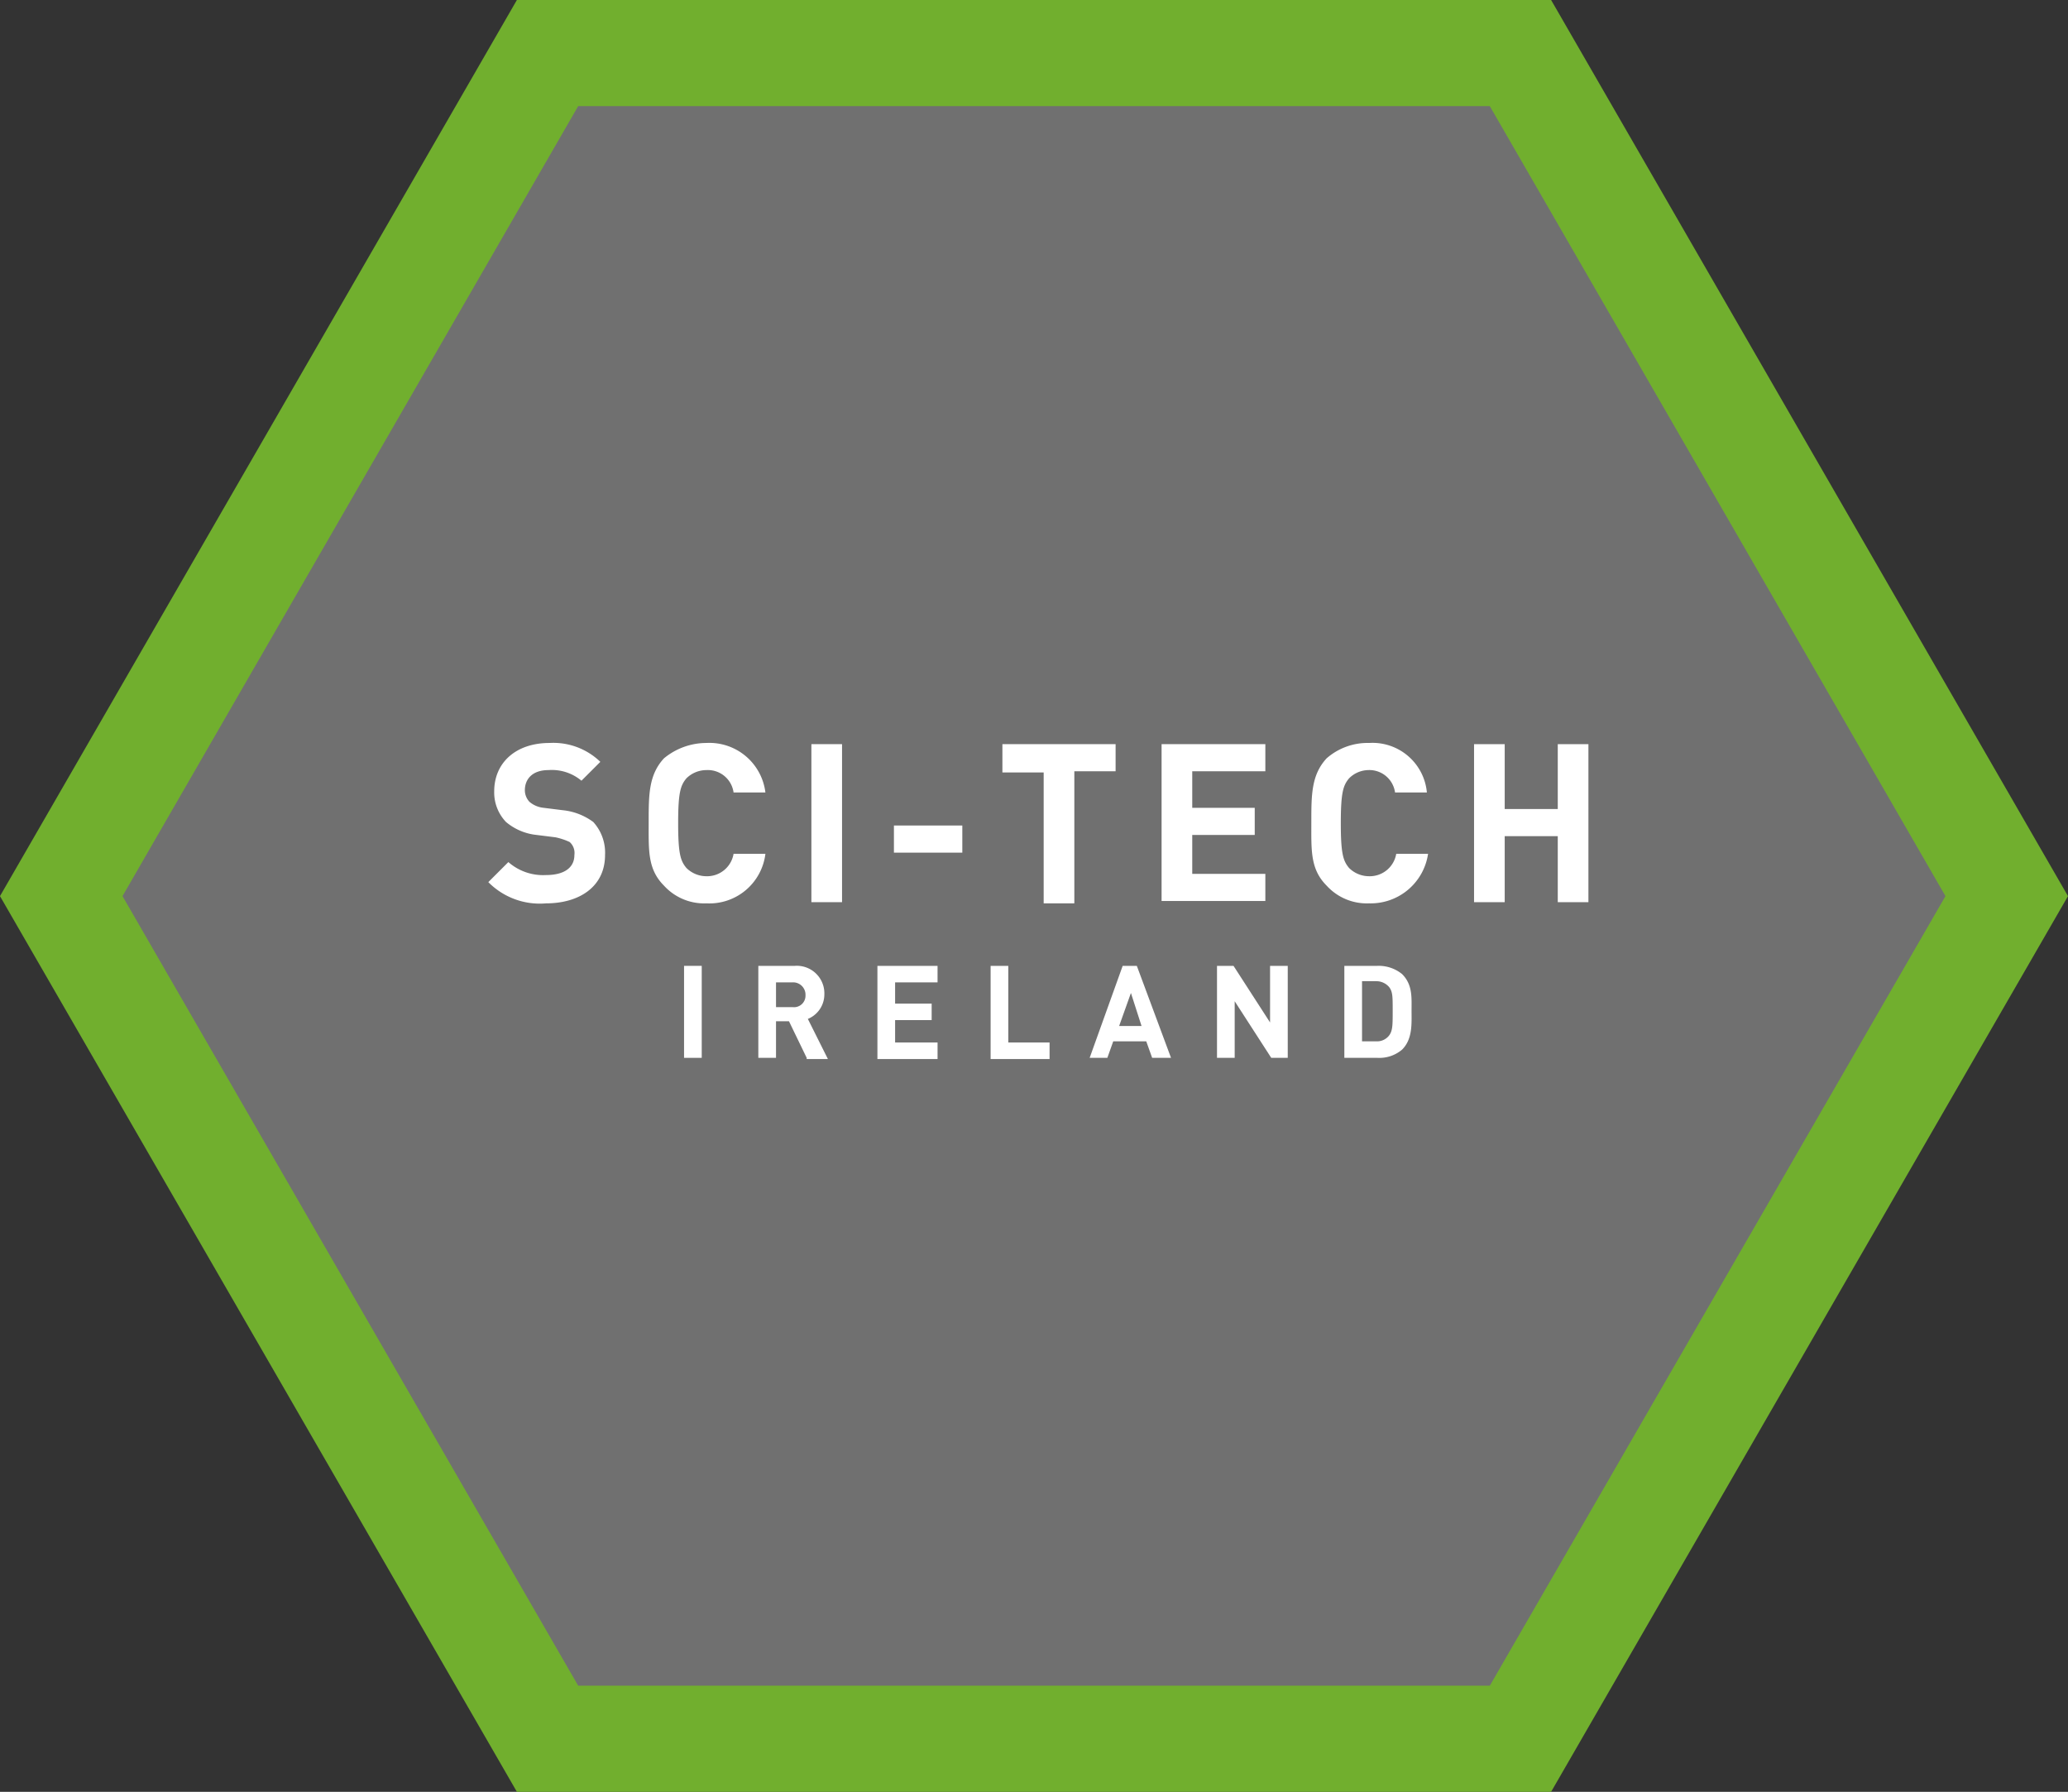 <svg xmlns="http://www.w3.org/2000/svg" viewBox="0 0 175.387 151.941"><rect x="0" y="0" width="175.387" height="151.941" fill="#333333" stroke="none"/><defs><style>.a{fill:rgba(255,255,255,0.3);}.b{fill:#fff;}.c,.d{stroke:none;}.d{fill:#71af2e;}</style></defs><g transform="translate(-331.586 -364)"><g transform="translate(-175 0.021)"><g transform="translate(506.585 363.979)"><g class="a" transform="translate(-365.9 -633.6)"><path class="c" d="M 494.851 781.04 L 412.336 781.04 L 371.095 709.587 L 412.337 638.1 L 494.85 638.1 L 536.092 709.587 L 494.851 781.04 Z"/><path class="d" d="M 414.936 642.6 L 376.291 709.587 L 414.935 776.54 L 492.253 776.54 L 530.896 709.587 L 492.251 642.6 L 414.936 642.6 M 409.738 633.6 L 497.45 633.6 L 541.287 709.588 L 497.45 785.54 L 409.738 785.54 L 365.9 709.588 L 409.738 633.6 Z"/></g></g></g><path class="b" d="M4.9,13.6A6.128,6.128,0,0,1,0,11.8l1.7-1.7a4.468,4.468,0,0,0,3.2,1.1c1.5,0,2.4-.6,2.4-1.7a1.246,1.246,0,0,0-.4-1.1A5.481,5.481,0,0,0,5.7,8L4.1,7.8A4.793,4.793,0,0,1,1.5,6.7a3.622,3.622,0,0,1-1-2.6C.5,1.7,2.3,0,5.2,0A5.732,5.732,0,0,1,9.5,1.6L7.9,3.2a3.915,3.915,0,0,0-2.8-.9c-1.4,0-2,.8-2,1.7a1.433,1.433,0,0,0,.4,1,2.2,2.2,0,0,0,1.2.5l1.6.2a5.24,5.24,0,0,1,2.6,1,3.857,3.857,0,0,1,1,2.8C9.9,12.2,7.7,13.6,4.9,13.6Z" transform="translate(373 427.001)"/><path class="b" d="M18.5,13.6a4.606,4.606,0,0,1-3.6-1.5c-1.4-1.4-1.3-3-1.3-5.4,0-2.3,0-4,1.3-5.4A5.662,5.662,0,0,1,18.5,0a4.784,4.784,0,0,1,5,4.2H20.8a2.2,2.2,0,0,0-2.3-1.9,2.413,2.413,0,0,0-1.7.7c-.5.6-.7,1.2-.7,3.8s.2,3.2.7,3.8a2.413,2.413,0,0,0,1.7.7,2.276,2.276,0,0,0,2.3-1.9h2.7A4.784,4.784,0,0,1,18.5,13.6Z" transform="translate(373 427.001)"/><path class="b" d="M27.4,13.5V.1H30V13.5Z" transform="translate(373 427.001)"/><path class="b" d="M34.4,9.3V7h5.8V9.3Z" transform="translate(373 427.001)"/><path class="b" d="M49.7,2.5V13.6H47.1V2.5H43.6V.1h9.6V2.4H49.7Z" transform="translate(373 427.001)"/><path class="b" d="M57.1,13.5V.1h8.8V2.4H59.7V5.5H65V7.8H59.7v3.3h6.2v2.3H57.1Z" transform="translate(373 427.001)"/><path class="b" d="M74.7,13.6a4.606,4.606,0,0,1-3.6-1.5c-1.4-1.4-1.3-3-1.3-5.4,0-2.3,0-4,1.3-5.4A5.271,5.271,0,0,1,74.7,0a4.628,4.628,0,0,1,4.9,4.2H76.9a2.2,2.2,0,0,0-2.3-1.9A2.36,2.36,0,0,0,73,3c-.5.6-.7,1.2-.7,3.8s.2,3.2.7,3.8a2.413,2.413,0,0,0,1.7.7A2.276,2.276,0,0,0,77,9.4h2.7A4.916,4.916,0,0,1,74.7,13.6Z" transform="translate(373 427.001)"/><path class="b" d="M90.7,13.5V7.9H86.2v5.6H83.6V.1h2.6V5.6h4.5V.1h2.6V13.5Z" transform="translate(373 427.001)"/><path class="b" d="M16.6,26.7V18.9h1.5v7.8Z" transform="translate(373 427.001)"/><path class="b" d="M27,26.7l-1.5-3.1H24.4v3.1H22.9V18.9H26a2.336,2.336,0,0,1,2.5,2.4,2.25,2.25,0,0,1-1.4,2.1l1.7,3.4H27Zm-1.2-6.4H24.4v2.1h1.4a.975.975,0,0,0,1.1-1A1.049,1.049,0,0,0,25.8,20.3Z" transform="translate(373 427.001)"/><path class="b" d="M33,26.7V18.9h5.1v1.4H34.5v1.8h3.1v1.4H34.5v1.9h3.6v1.4H33Z" transform="translate(373 427.001)"/><path class="b" d="M42.6,26.7V18.9h1.5v6.5h3.5v1.4h-5Z" transform="translate(373 427.001)"/><path class="b" d="M56.3,26.7l-.5-1.4H53l-.5,1.4H51l2.8-7.8H55l2.9,7.8Zm-1.8-5.5-1,2.8h1.9Z" transform="translate(373 427.001)"/><path class="b" d="M66.4,26.7l-3.1-4.8v4.8H61.8V18.9h1.4l3.1,4.8V18.9h1.5v7.8Z" transform="translate(373 427.001)"/><path class="b" d="M77.5,26a2.971,2.971,0,0,1-2.1.7H72.6V18.9h2.8a3.139,3.139,0,0,1,2.1.7c.9.9.8,2,.8,3.1S78.4,25.1,77.5,26Zm-1.1-5.3a1.433,1.433,0,0,0-1.1-.5H74.1v5.1h1.2a1.29,1.29,0,0,0,1.1-.5c.3-.4.3-.9.3-2.1S76.7,21.1,76.4,20.7Z" transform="translate(373 427.001)"/></g></svg>
